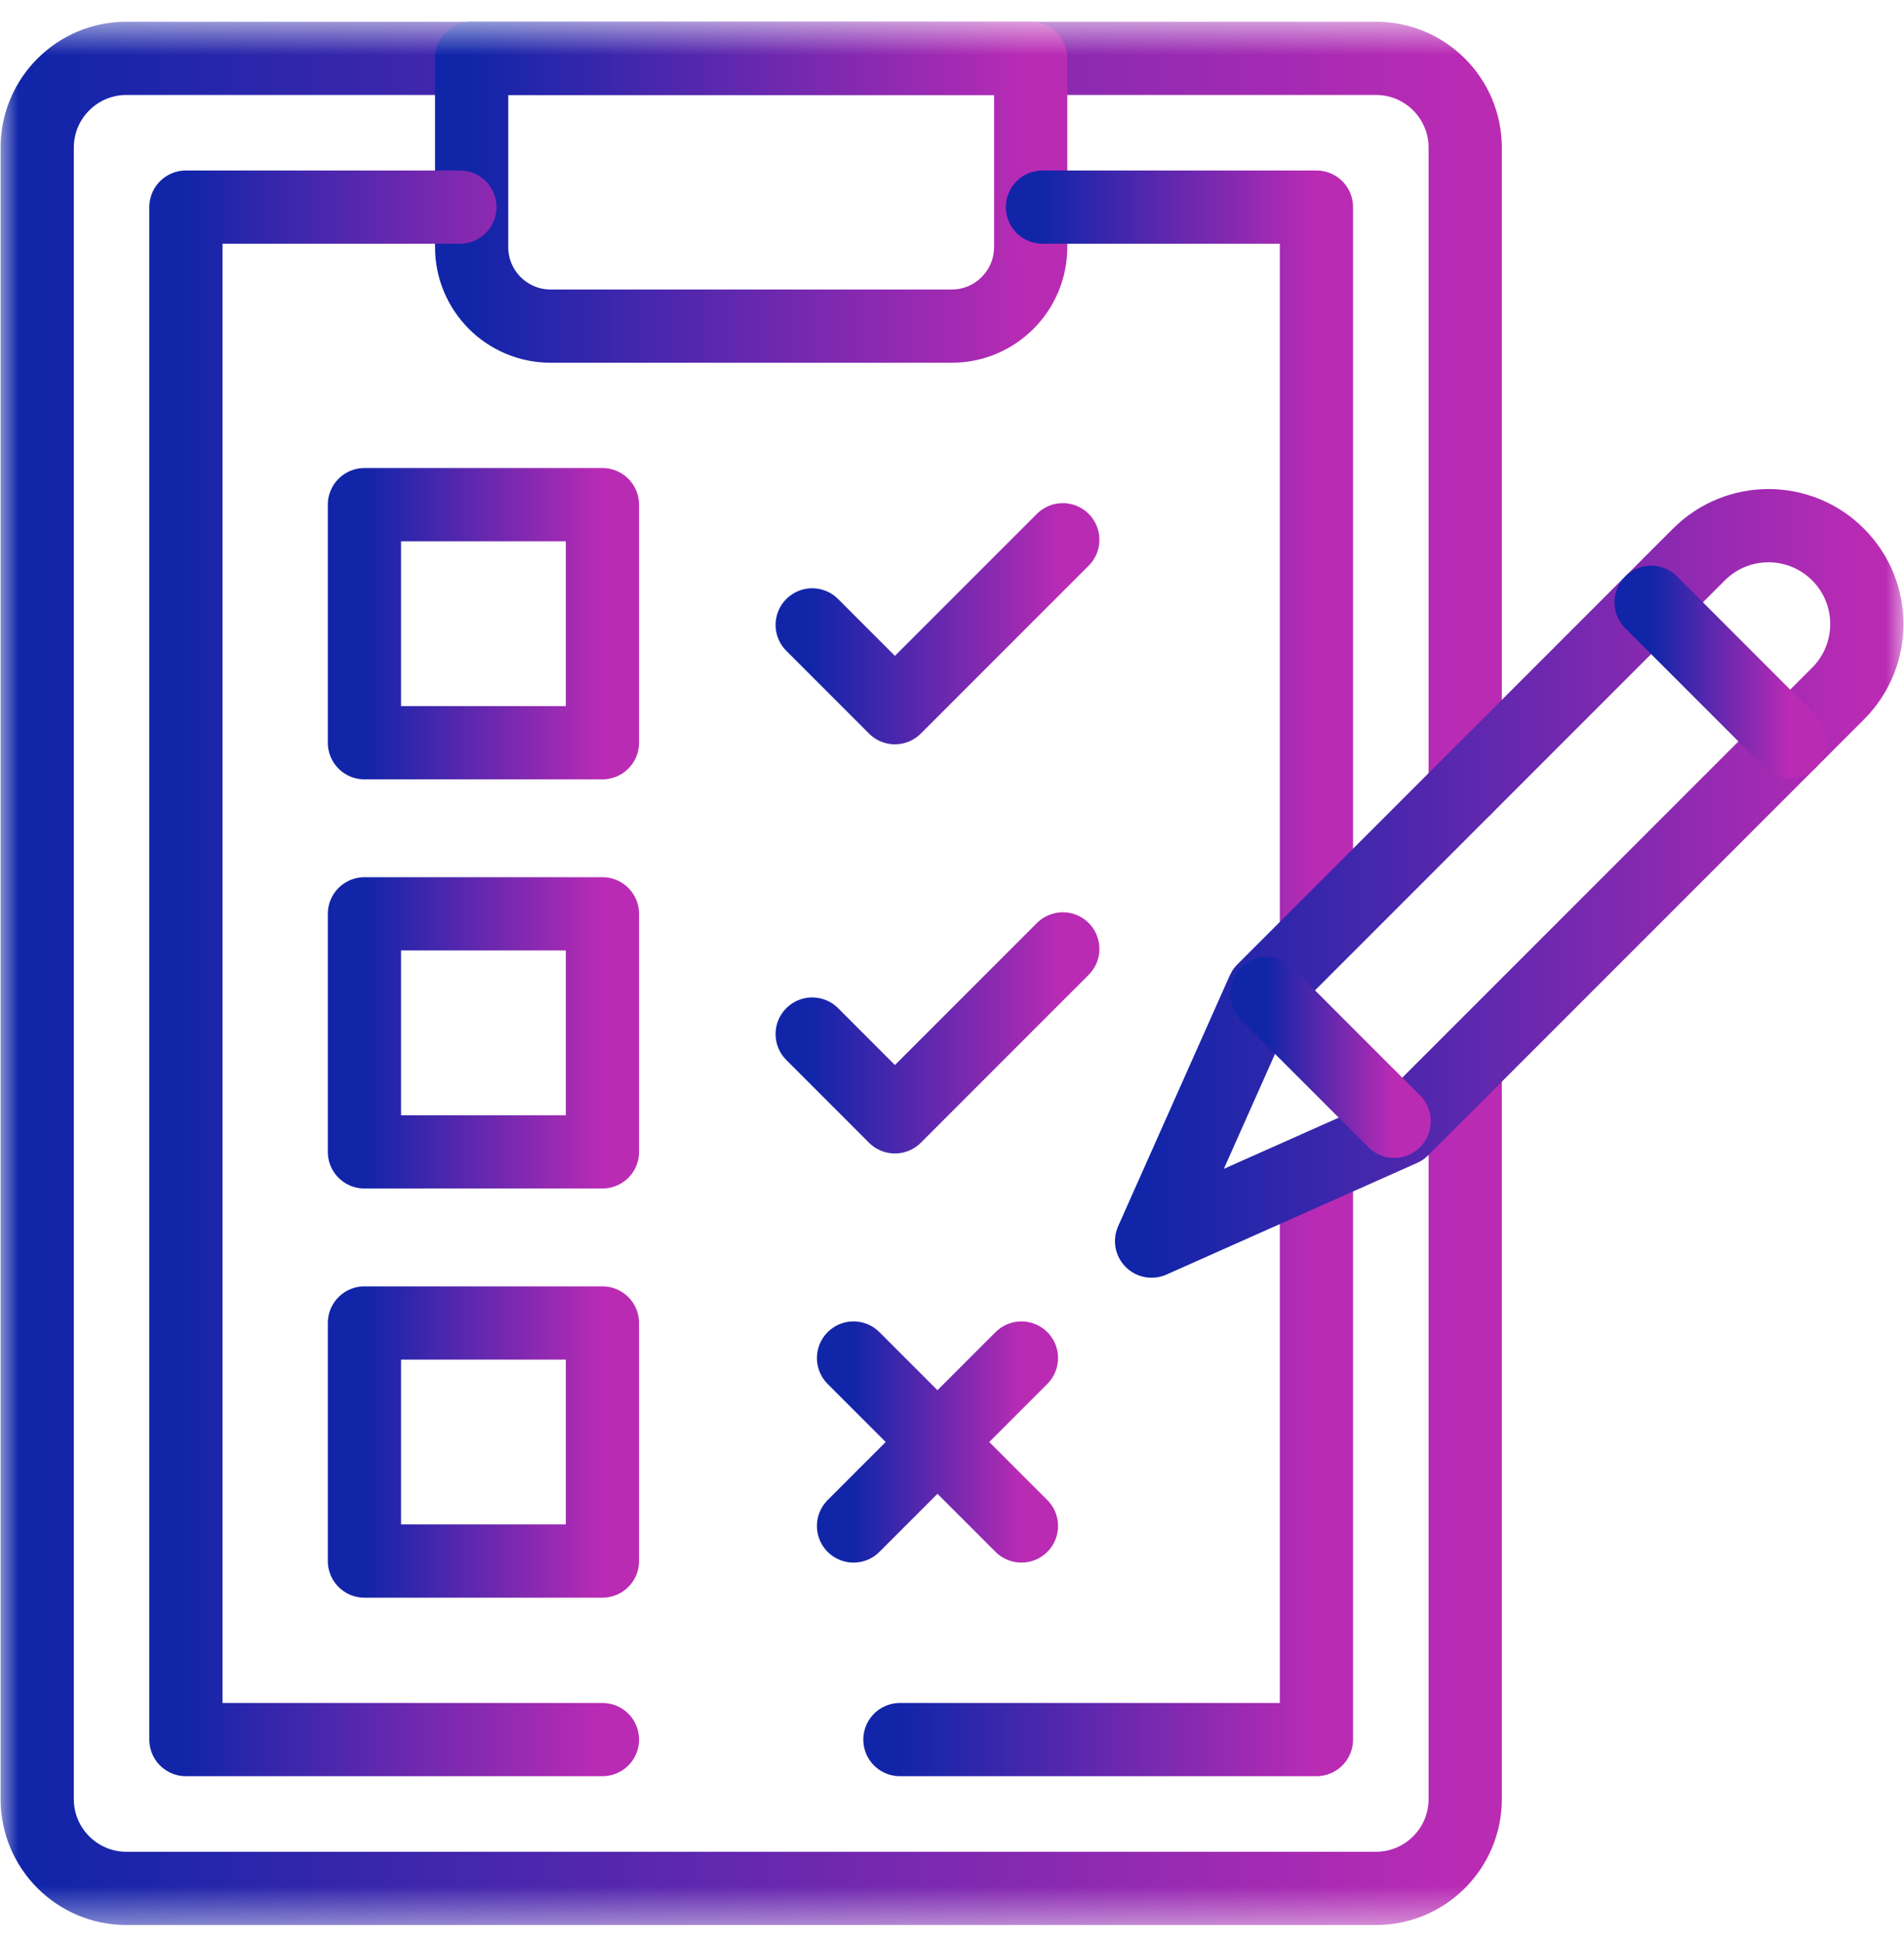 <svg xmlns="http://www.w3.org/2000/svg" width="52" height="53" viewBox="0 0 52 53" fill="none"><g clip-path="url(#clip0_1349_9986)"><g clip-path="url(#clip1_1349_9986)"><mask id="mask0_1349_9986" style="mask-type:luminance" maskUnits="userSpaceOnUse" x="0" y="0" width="52" height="53"><path d="M0 0.577H52V52.577H0V0.577Z" fill="white"></path></mask><g mask="url(#mask0_1349_9986)"><path d="M40.016 29.523V49.124C40.016 50.47 38.924 51.562 37.578 51.562H3.453C2.107 51.562 1.016 50.47 1.016 49.124V4.03C1.016 2.684 2.107 1.593 3.453 1.593H37.578C38.924 1.593 40.016 2.684 40.016 4.03V21.524" stroke="url(#paint0_linear_1349_9986)" stroke-width="2" stroke-miterlimit="10" stroke-linecap="round" stroke-linejoin="round"></path><path d="M15.039 8.905H25.991C27.183 8.905 28.149 7.939 28.149 6.747V1.593H12.881V6.747C12.881 7.939 13.847 8.905 15.039 8.905Z" stroke="url(#paint1_linear_1349_9986)" stroke-width="2" stroke-miterlimit="10" stroke-linecap="round" stroke-linejoin="round"></path><path d="M16.453 47.499H5.078V41.101V5.655H12.56" stroke="url(#paint2_linear_1349_9986)" stroke-width="2" stroke-miterlimit="10" stroke-linecap="round" stroke-linejoin="round"></path><path d="M35.953 32.163V47.499H24.578" stroke="url(#paint3_linear_1349_9986)" stroke-width="2" stroke-miterlimit="10" stroke-linecap="round" stroke-linejoin="round"></path><path d="M28.471 5.655H35.953V25.438" stroke="url(#paint4_linear_1349_9986)" stroke-width="2" stroke-miterlimit="10" stroke-linecap="round" stroke-linejoin="round"></path><path d="M46.413 22.724L38.298 30.839L31.451 33.888L34.5 27.041L46.4 15.14C47.449 14.091 49.149 14.091 50.198 15.14C51.247 16.189 51.247 17.89 50.198 18.939L46.413 22.724Z" stroke="url(#paint5_linear_1349_9986)" stroke-width="2" stroke-miterlimit="10" stroke-linecap="round" stroke-linejoin="round"></path><path d="M38.075 30.616L34.59 27.131" stroke="url(#paint6_linear_1349_9986)" stroke-width="2" stroke-miterlimit="10" stroke-linecap="round" stroke-linejoin="round"></path><path d="M48.892 20.245L45.094 16.446" stroke="url(#paint7_linear_1349_9986)" stroke-width="2" stroke-miterlimit="10" stroke-linecap="round" stroke-linejoin="round"></path><path d="M16.453 20.28H9.953V13.78H16.453V20.28Z" stroke="url(#paint8_linear_1349_9986)" stroke-width="2" stroke-miterlimit="10" stroke-linecap="round" stroke-linejoin="round"></path><path d="M16.453 31.452H9.953V24.952H16.453V31.452Z" stroke="url(#paint9_linear_1349_9986)" stroke-width="2" stroke-miterlimit="10" stroke-linecap="round" stroke-linejoin="round"></path><path d="M16.453 42.624H9.953V36.124H16.453V42.624Z" stroke="url(#paint10_linear_1349_9986)" stroke-width="2" stroke-miterlimit="10" stroke-linecap="round" stroke-linejoin="round"></path><path d="M22.182 17.063L24.441 19.323L29.026 14.738" stroke="url(#paint11_linear_1349_9986)" stroke-width="2" stroke-miterlimit="10" stroke-linecap="round" stroke-linejoin="round"></path><path d="M22.182 28.235L24.441 30.495L29.026 25.91" stroke="url(#paint12_linear_1349_9986)" stroke-width="2" stroke-miterlimit="10" stroke-linecap="round" stroke-linejoin="round"></path><path d="M23.311 41.666L27.896 37.081" stroke="url(#paint13_linear_1349_9986)" stroke-width="2" stroke-miterlimit="10" stroke-linecap="round" stroke-linejoin="round"></path><path d="M23.311 37.081L27.896 41.666" stroke="url(#paint14_linear_1349_9986)" stroke-width="2" stroke-miterlimit="10" stroke-linecap="round" stroke-linejoin="round"></path></g></g></g><defs><linearGradient id="paint0_linear_1349_9986" x1="1.016" y1="26.577" x2="40.016" y2="26.577" gradientUnits="userSpaceOnUse"><stop stop-color="#1125A9"></stop><stop offset="1" stop-color="#BA2BB4"></stop></linearGradient><linearGradient id="paint1_linear_1349_9986" x1="12.881" y1="5.249" x2="28.149" y2="5.249" gradientUnits="userSpaceOnUse"><stop stop-color="#1125A9"></stop><stop offset="1" stop-color="#BA2BB4"></stop></linearGradient><linearGradient id="paint2_linear_1349_9986" x1="5.078" y1="26.577" x2="16.453" y2="26.577" gradientUnits="userSpaceOnUse"><stop stop-color="#1125A9"></stop><stop offset="1" stop-color="#BA2BB4"></stop></linearGradient><linearGradient id="paint3_linear_1349_9986" x1="24.578" y1="39.831" x2="35.953" y2="39.831" gradientUnits="userSpaceOnUse"><stop stop-color="#1125A9"></stop><stop offset="1" stop-color="#BA2BB4"></stop></linearGradient><linearGradient id="paint4_linear_1349_9986" x1="28.471" y1="15.546" x2="35.953" y2="15.546" gradientUnits="userSpaceOnUse"><stop stop-color="#1125A9"></stop><stop offset="1" stop-color="#BA2BB4"></stop></linearGradient><linearGradient id="paint5_linear_1349_9986" x1="31.451" y1="24.121" x2="50.985" y2="24.121" gradientUnits="userSpaceOnUse"><stop stop-color="#1125A9"></stop><stop offset="1" stop-color="#BA2BB4"></stop></linearGradient><linearGradient id="paint6_linear_1349_9986" x1="34.59" y1="28.873" x2="38.075" y2="28.873" gradientUnits="userSpaceOnUse"><stop stop-color="#1125A9"></stop><stop offset="1" stop-color="#BA2BB4"></stop></linearGradient><linearGradient id="paint7_linear_1349_9986" x1="45.094" y1="18.345" x2="48.892" y2="18.345" gradientUnits="userSpaceOnUse"><stop stop-color="#1125A9"></stop><stop offset="1" stop-color="#BA2BB4"></stop></linearGradient><linearGradient id="paint8_linear_1349_9986" x1="9.953" y1="17.03" x2="16.453" y2="17.03" gradientUnits="userSpaceOnUse"><stop stop-color="#1125A9"></stop><stop offset="1" stop-color="#BA2BB4"></stop></linearGradient><linearGradient id="paint9_linear_1349_9986" x1="9.953" y1="28.202" x2="16.453" y2="28.202" gradientUnits="userSpaceOnUse"><stop stop-color="#1125A9"></stop><stop offset="1" stop-color="#BA2BB4"></stop></linearGradient><linearGradient id="paint10_linear_1349_9986" x1="9.953" y1="39.374" x2="16.453" y2="39.374" gradientUnits="userSpaceOnUse"><stop stop-color="#1125A9"></stop><stop offset="1" stop-color="#BA2BB4"></stop></linearGradient><linearGradient id="paint11_linear_1349_9986" x1="22.182" y1="17.03" x2="29.026" y2="17.03" gradientUnits="userSpaceOnUse"><stop stop-color="#1125A9"></stop><stop offset="1" stop-color="#BA2BB4"></stop></linearGradient><linearGradient id="paint12_linear_1349_9986" x1="22.182" y1="28.202" x2="29.026" y2="28.202" gradientUnits="userSpaceOnUse"><stop stop-color="#1125A9"></stop><stop offset="1" stop-color="#BA2BB4"></stop></linearGradient><linearGradient id="paint13_linear_1349_9986" x1="23.311" y1="39.374" x2="27.896" y2="39.374" gradientUnits="userSpaceOnUse"><stop stop-color="#1125A9"></stop><stop offset="1" stop-color="#BA2BB4"></stop></linearGradient><linearGradient id="paint14_linear_1349_9986" x1="23.311" y1="39.374" x2="27.896" y2="39.374" gradientUnits="userSpaceOnUse"><stop stop-color="#1125A9"></stop><stop offset="1" stop-color="#BA2BB4"></stop></linearGradient><clipPath id="clip0_1349_9986"><rect width="52" height="52" fill="white" transform="translate(0 0.577)"></rect></clipPath><clipPath id="clip1_1349_9986"><rect width="52" height="52" fill="white" transform="translate(0 0.577)"></rect></clipPath></defs></svg>
